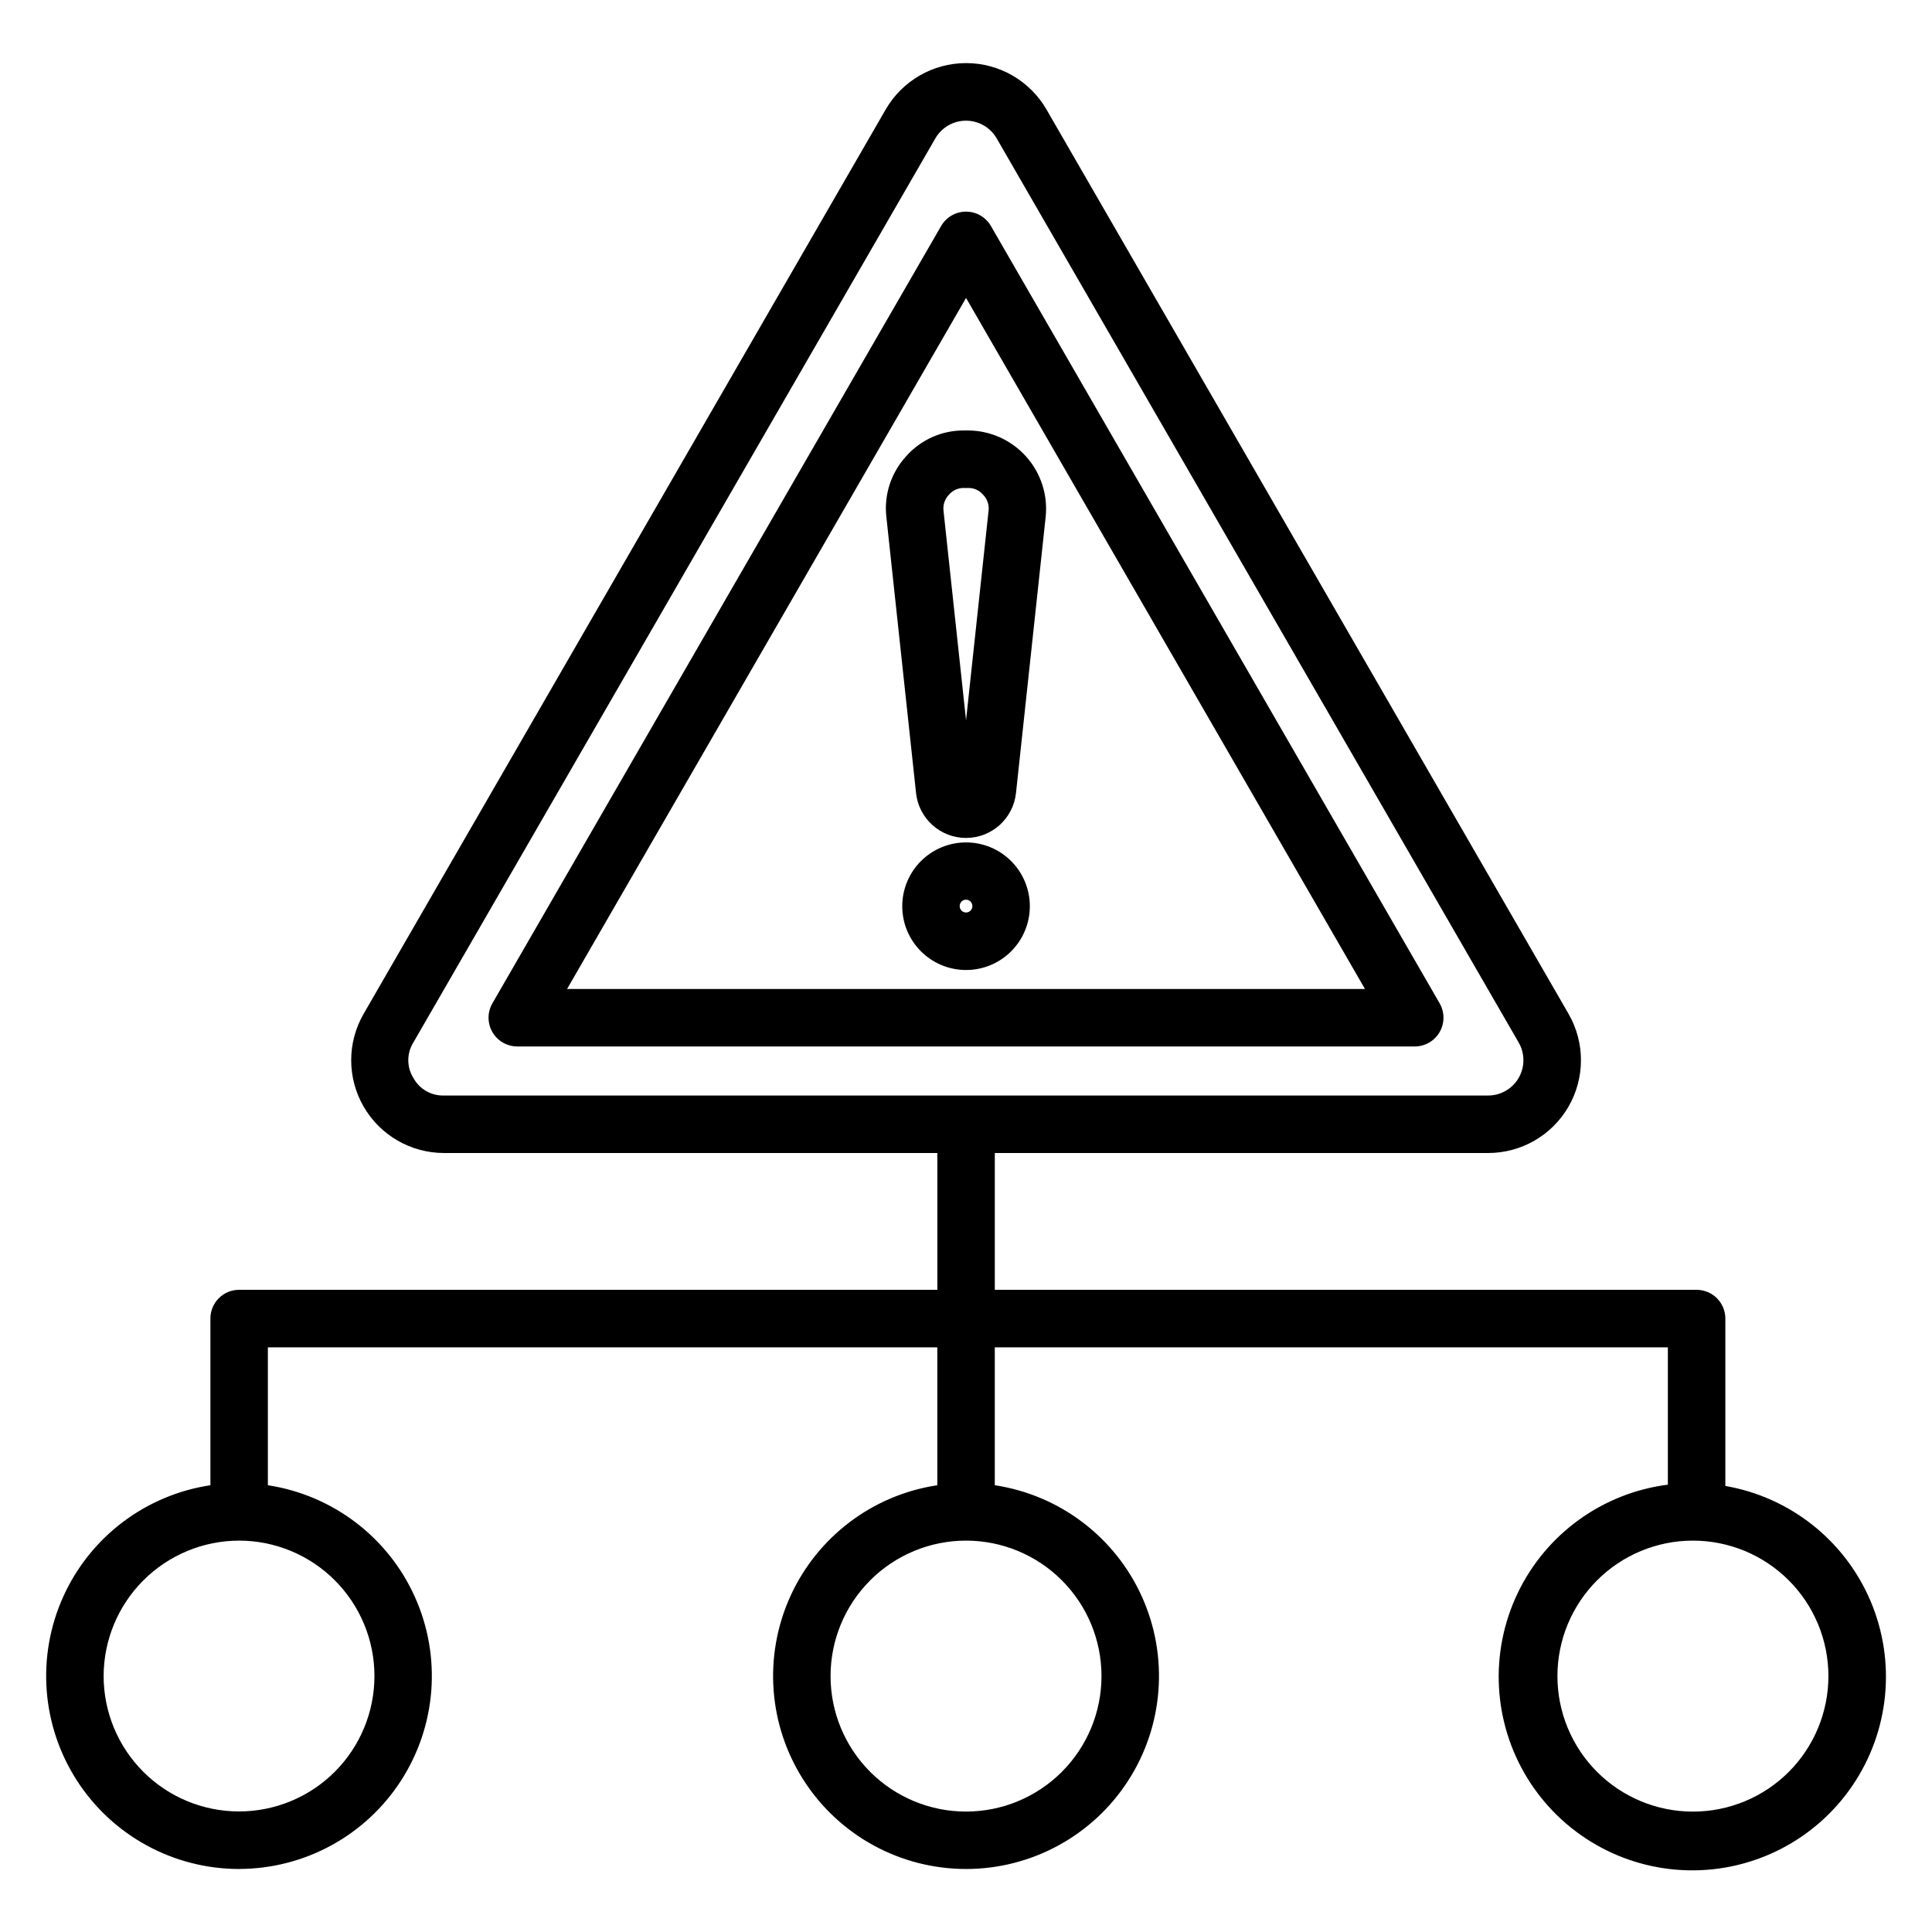 <?xml version="1.0" encoding="UTF-8"?>
<!-- Uploaded to: SVG Repo, www.svgrepo.com, Generator: SVG Repo Mixer Tools -->
<svg fill="#000000" width="800px" height="800px" version="1.1" viewBox="144 144 512 512" xmlns="http://www.w3.org/2000/svg">
 <path d="m207.36 552.28c9.512 0.004 18.637 3.785 25.363 10.516 6.727 6.727 10.508 15.852 10.508 25.367s-3.777 18.641-10.504 25.371c-6.723 6.727-15.848 10.512-25.363 10.516-9.512 0.004-18.641-3.769-25.371-10.492-6.734-6.723-10.52-15.844-10.531-25.359 0.012-9.52 3.797-18.645 10.523-25.379 6.731-6.731 15.855-10.523 25.375-10.539zm46.168-122.65h-0.004c-1.762-2.859-1.762-6.465 0-9.324l138.39-239.7c1.684-2.867 4.762-4.625 8.086-4.625 3.328 0 6.402 1.758 8.09 4.625l138.39 239.7c1.66 2.894 1.656 6.449-0.012 9.336-1.664 2.891-4.742 4.672-8.078 4.68h-276.77c-3.367 0.09-6.496-1.727-8.09-4.691zm375.02 158.57c-0.004 9.523-3.789 18.652-10.523 25.387-6.734 6.731-15.867 10.512-25.391 10.508-9.523 0-18.652-3.785-25.387-10.52-6.731-6.734-10.512-15.867-10.512-25.391 0-9.52 3.785-18.652 10.52-25.387 6.731-6.731 15.863-10.516 25.387-10.516 9.523 0 18.66 3.785 25.395 10.52 6.734 6.738 10.516 15.875 10.512 25.398zm-192.64 0c-0.004 9.52-3.793 18.648-10.527 25.379-6.734 6.731-15.867 10.508-25.387 10.504-9.52 0-18.648-3.785-25.379-10.52-6.731-6.734-10.512-15.867-10.508-25.387 0-9.523 3.785-18.652 10.52-25.383 6.734-6.731 15.863-10.512 25.387-10.512s18.656 3.785 25.387 10.523c6.734 6.734 10.512 15.871 10.508 25.395zm-228.54 51.09c17.344-0.016 33.5-8.828 42.906-23.406 9.406-14.574 10.781-32.926 3.652-48.738-7.129-15.816-21.789-26.938-38.938-29.543v-36.543h177.41v36.543c-17.168 2.586-31.852 13.707-38.992 29.531-7.141 15.824-5.766 34.191 3.652 48.773 9.418 14.586 25.594 23.395 42.957 23.395 17.359 0 33.535-8.809 42.953-23.395 9.418-14.582 10.793-32.949 3.652-48.773-7.141-15.824-21.824-26.945-38.988-29.531v-36.543h178.37v36.395-0.004c-17.285 2.203-32.27 13.023-39.797 28.738s-6.562 34.176 2.555 49.023c9.121 14.848 25.152 24.051 42.574 24.441 17.422 0.391 33.848-8.086 43.625-22.512 9.777-14.422 11.566-32.82 4.75-48.859-6.816-16.035-21.305-27.516-38.473-30.488v-44.352c0.004-2.023-0.801-3.965-2.231-5.394-1.43-1.43-3.367-2.231-5.391-2.231h-185.98v-36.258h130.77c8.777-0.008 16.887-4.695 21.273-12.297 4.387-7.602 4.394-16.965 0.012-24.57l-138.39-239.73c-4.406-7.578-12.512-12.242-21.277-12.242s-16.871 4.664-21.277 12.242l-138.39 239.73c-4.383 7.606-4.379 16.969 0.012 24.57 4.387 7.602 12.496 12.289 21.273 12.297h130.77v36.258h-185.03c-2.027-0.008-3.969 0.793-5.398 2.227-1.43 1.43-2.231 3.375-2.219 5.398v44.16c-17.172 2.582-31.859 13.703-39 29.527-7.144 15.828-5.769 34.195 3.652 48.781s25.598 23.395 42.965 23.391zm192.64-253.47c0.906 0 1.648-0.719 1.68-1.625 0.023-0.461-0.141-0.914-0.457-1.25-0.316-0.336-0.758-0.523-1.223-0.523-0.461 0-0.902 0.188-1.219 0.523-0.316 0.336-0.484 0.789-0.457 1.25 0.027 0.906 0.77 1.625 1.676 1.625zm0-18.57c-4.484 0-8.781 1.781-11.949 4.949-3.172 3.172-4.953 7.469-4.953 11.949-0.004 4.484 1.773 8.781 4.941 11.953 3.168 3.172 7.465 4.957 11.945 4.961 4.481 0.008 8.781-1.766 11.957-4.934 3.172-3.164 4.961-7.457 4.969-11.941 0.012-4.488-1.77-8.797-4.941-11.977-3.172-3.18-7.481-4.965-11.969-4.961zm4.555-92.094c-1-1.227-2.519-1.906-4.102-1.836h-0.91c-1.582-0.066-3.106 0.613-4.117 1.836-1.086 1.145-1.594 2.719-1.383 4.285l5.961 55.441 5.961-55.441c0.215-1.566-0.293-3.144-1.391-4.285zm-20.457-10.207c-3.988 4.363-5.891 10.246-5.203 16.121l7.856 73.062h-0.004c0.715 6.781 6.434 11.93 13.25 11.93s12.535-5.148 13.246-11.93l7.852-73.062c0.637-5.859-1.25-11.715-5.191-16.102-3.938-4.387-9.555-6.891-15.449-6.891h-0.91c-5.902-0.066-11.539 2.441-15.445 6.871zm-89.824 141.14h211.45l-105.72-183.13zm112.32-202.2c-1.359-2.356-3.875-3.805-6.594-3.805-2.723 0-5.234 1.449-6.598 3.805l-118.92 206c-1.359 2.359-1.359 5.262 0 7.621 1.359 2.356 3.875 3.809 6.598 3.812h237.82c2.723 0 5.242-1.449 6.606-3.809 1.363-2.359 1.363-5.266 0.004-7.625z" fill-rule="evenodd"/>
</svg>